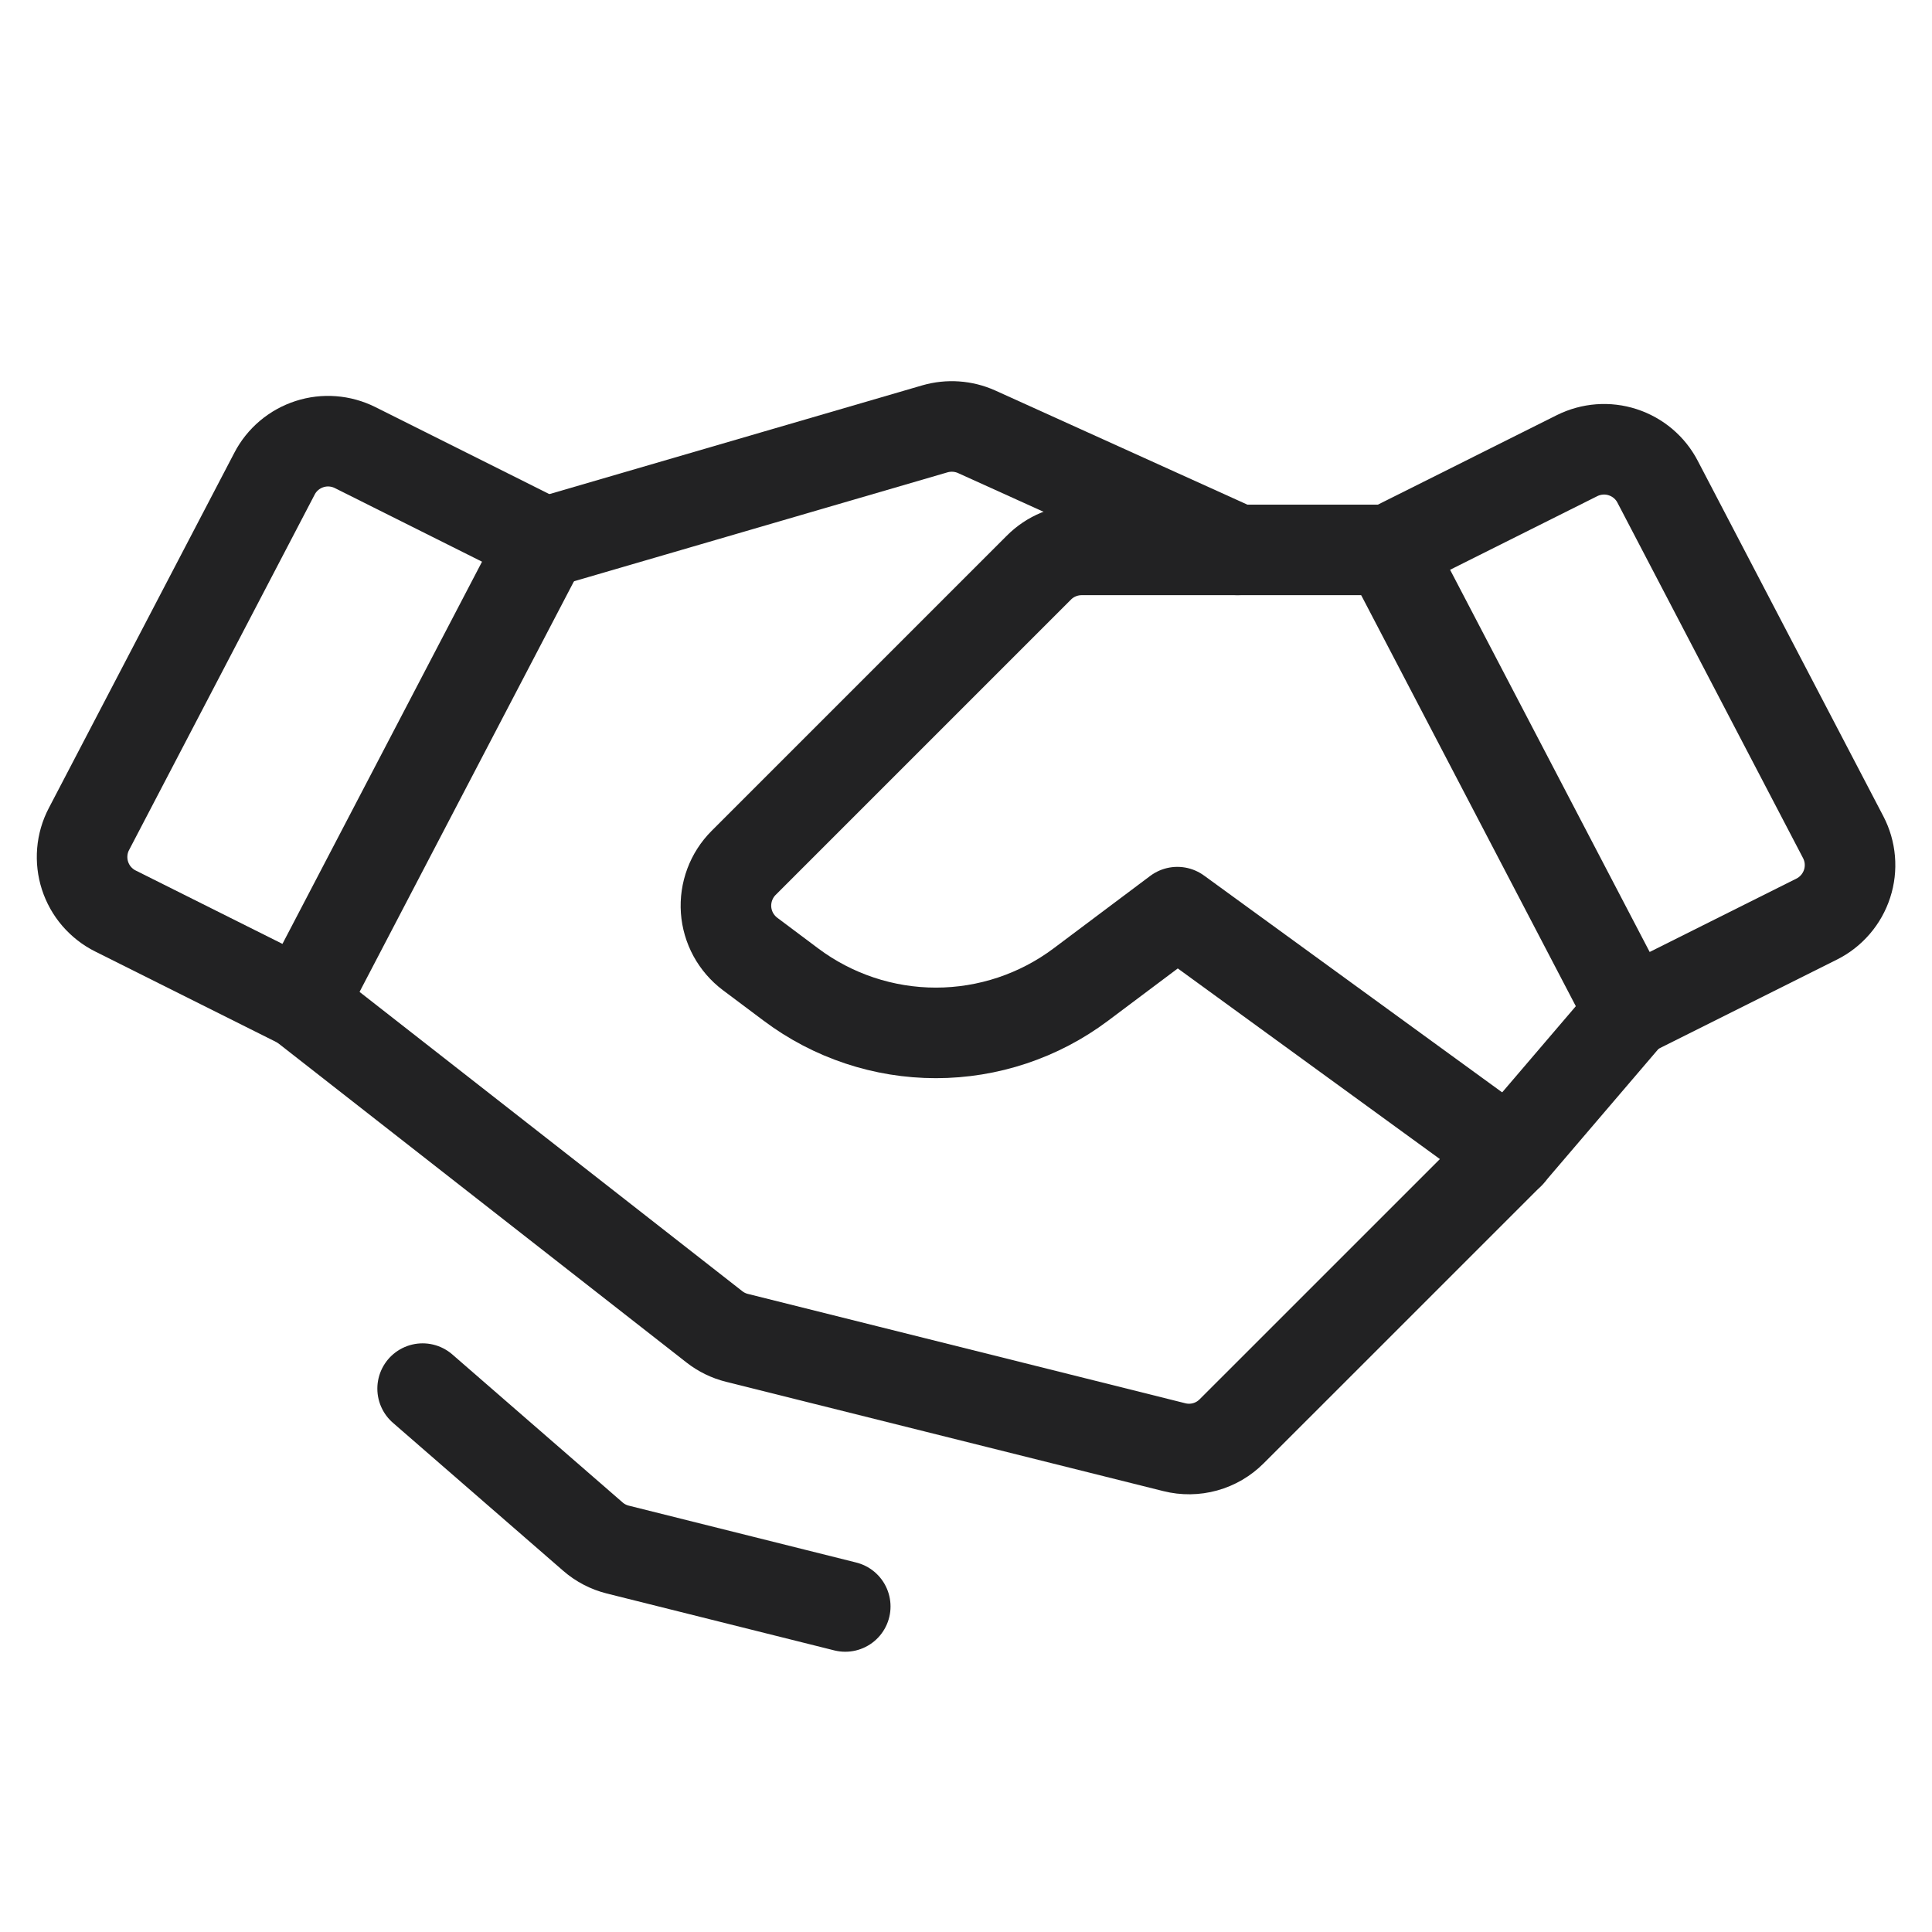 <svg width="32" height="32" viewBox="0 0 32 32" fill="none" xmlns="http://www.w3.org/2000/svg">
<path d="M30.09 15.223L27 16.768L23 9.108L26.121 7.547C26.356 7.43 26.627 7.409 26.876 7.49C27.126 7.571 27.334 7.746 27.455 7.979L30.529 13.866C30.59 13.983 30.628 14.112 30.639 14.245C30.65 14.377 30.635 14.51 30.594 14.636C30.553 14.763 30.487 14.88 30.401 14.98C30.314 15.081 30.209 15.164 30.09 15.223V15.223Z" stroke="#222223" stroke-width="1.5" stroke-linecap="round" stroke-linejoin="round"/>
<path d="M5.002 16.634L1.912 15.089C1.793 15.03 1.688 14.947 1.601 14.847C1.514 14.746 1.449 14.629 1.408 14.503C1.367 14.376 1.352 14.243 1.363 14.111C1.374 13.978 1.411 13.85 1.473 13.732L4.547 7.845C4.668 7.612 4.876 7.437 5.126 7.356C5.375 7.275 5.646 7.296 5.881 7.413L9.002 8.974L5.002 16.634Z" stroke="#222223" stroke-width="1.5" stroke-linecap="round" stroke-linejoin="round"/>
<path d="M27 16.768L25 19.108L20.4 23.707C20.278 23.829 20.127 23.918 19.96 23.964C19.794 24.01 19.618 24.012 19.451 23.97L12.206 22.159C12.07 22.125 11.943 22.063 11.833 21.977L5 16.634" stroke="#222223" stroke-width="1.5" stroke-linecap="round" stroke-linejoin="round"/>
<path d="M25.001 19.108L19.501 15.108L17.901 16.308C17.209 16.827 16.366 17.108 15.501 17.108C14.636 17.108 13.793 16.827 13.101 16.308L12.423 15.8C12.309 15.714 12.214 15.604 12.145 15.478C12.077 15.353 12.036 15.213 12.026 15.071C12.016 14.928 12.037 14.784 12.087 14.65C12.137 14.516 12.215 14.394 12.316 14.293L17.208 9.401C17.301 9.308 17.411 9.234 17.533 9.184C17.654 9.134 17.784 9.108 17.915 9.108H23.001" stroke="#222223" stroke-width="1.5" stroke-linecap="round" stroke-linejoin="round"/>
<path d="M9.07 8.974L15.485 7.103C15.714 7.037 15.96 7.054 16.177 7.152L20.498 9.108" stroke="#222223" stroke-width="1.5" stroke-linecap="round" stroke-linejoin="round"/>
<path d="M14 26.608L10.233 25.666C10.08 25.628 9.938 25.554 9.819 25.45L7 23" stroke="#222223" stroke-width="1.5" stroke-linecap="round" stroke-linejoin="round"/>
</svg>
